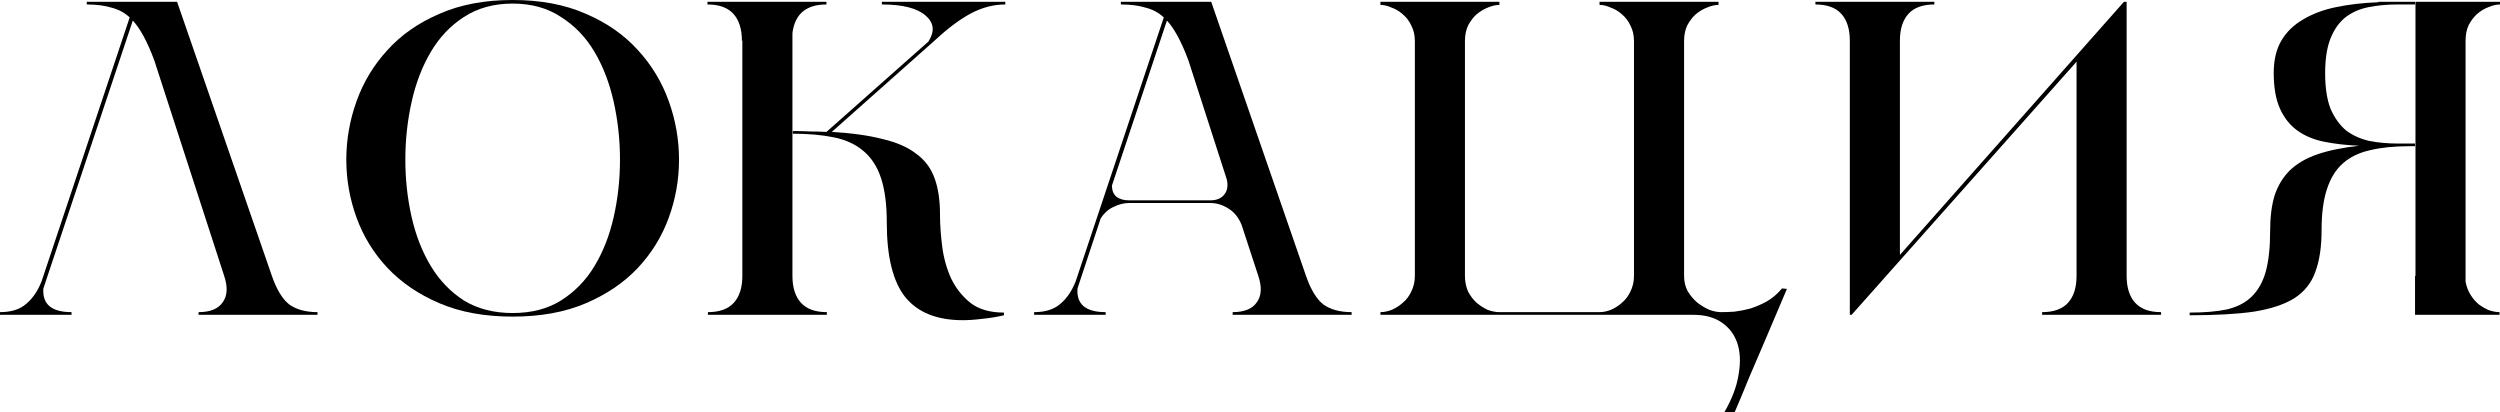 <?xml version="1.0" encoding="UTF-8"?> <svg xmlns="http://www.w3.org/2000/svg" viewBox="0 0 134.172 22.128" fill="none"><path d="M2.232 15.096L6.96 0.936C6.688 0.68 6.36 0.504 5.976 0.408C5.608 0.296 5.168 0.24 4.656 0.24V0.096H9.504L14.592 14.808C14.848 15.544 15.16 16.056 15.528 16.344C15.912 16.616 16.416 16.752 17.04 16.752V16.896H10.656V16.752C11.28 16.752 11.712 16.576 11.952 16.224C12.208 15.872 12.232 15.392 12.024 14.784L8.28 3.24C7.912 2.248 7.528 1.536 7.128 1.104L2.328 15.48C2.264 16.328 2.768 16.752 3.84 16.752V16.896H0V16.752C0.592 16.752 1.056 16.608 1.392 16.32C1.744 16.032 2.024 15.624 2.232 15.096Z" fill="black"></path><path d="M18.586 8.568C18.586 7.496 18.77 6.448 19.138 5.424C19.506 4.4 20.058 3.488 20.794 2.688C21.53 1.872 22.458 1.224 23.578 0.744C24.698 0.248 26.01 0 27.514 0C29.018 0 30.33 0.248 31.45 0.744C32.57 1.224 33.498 1.872 34.234 2.688C34.97 3.488 35.522 4.4 35.89 5.424C36.258 6.448 36.442 7.496 36.442 8.568C36.442 9.64 36.258 10.68 35.89 11.688C35.522 12.696 34.97 13.592 34.234 14.376C33.498 15.16 32.57 15.792 31.45 16.272C30.33 16.752 29.018 16.992 27.514 16.992C26.01 16.992 24.698 16.752 23.578 16.272C22.458 15.792 21.53 15.16 20.794 14.376C20.058 13.592 19.506 12.696 19.138 11.688C18.77 10.68 18.586 9.64 18.586 8.568ZM21.754 8.568C21.754 9.624 21.866 10.648 22.09 11.64C22.314 12.632 22.658 13.512 23.122 14.28C23.586 15.048 24.178 15.664 24.898 16.128C25.634 16.576 26.506 16.8 27.514 16.8C28.522 16.8 29.386 16.576 30.106 16.128C30.842 15.664 31.442 15.048 31.906 14.28C32.37 13.512 32.714 12.632 32.938 11.64C33.162 10.648 33.274 9.624 33.274 8.568C33.274 7.512 33.162 6.48 32.938 5.472C32.714 4.464 32.37 3.568 31.906 2.784C31.442 2 30.842 1.376 30.106 0.912C29.386 0.432 28.522 0.192 27.514 0.192C26.506 0.192 25.634 0.432 24.898 0.912C24.178 1.376 23.586 2 23.122 2.784C22.658 3.568 22.314 4.464 22.09 5.472C21.866 6.48 21.754 7.512 21.754 8.568Z" fill="black"></path><path d="M37.969 0.24V0.096H44.353V0.24C43.265 0.24 42.657 0.752 42.529 1.776V7.032C42.865 7.032 43.185 7.04 43.489 7.056C43.793 7.056 44.081 7.064 44.353 7.08L49.825 2.232C50.177 1.688 50.129 1.224 49.681 0.84C49.233 0.44 48.449 0.24 47.329 0.24V0.096H53.953V0.24C53.329 0.24 52.713 0.4 52.105 0.72C51.513 1.04 50.889 1.504 50.233 2.112L44.641 7.08C45.729 7.144 46.641 7.272 47.377 7.464C48.129 7.64 48.729 7.904 49.177 8.256C49.641 8.592 49.969 9.032 50.161 9.576C50.353 10.104 50.449 10.752 50.449 11.52C50.449 12.048 50.489 12.624 50.569 13.248C50.649 13.856 50.809 14.424 51.049 14.952C51.305 15.48 51.657 15.92 52.105 16.272C52.553 16.608 53.145 16.776 53.881 16.776V16.92C53.465 17.016 53.073 17.08 52.705 17.112C52.337 17.16 51.993 17.184 51.673 17.184C50.281 17.184 49.249 16.768 48.577 15.936C47.921 15.104 47.593 13.776 47.593 11.952C47.593 10.976 47.489 10.176 47.281 9.552C47.073 8.928 46.753 8.44 46.321 8.088C45.905 7.736 45.377 7.496 44.737 7.368C44.113 7.24 43.377 7.176 42.529 7.176V14.808C42.529 15.432 42.681 15.912 42.985 16.248C43.289 16.584 43.753 16.752 44.377 16.752V16.896H37.993V16.752C38.617 16.752 39.081 16.584 39.385 16.248C39.689 15.912 39.841 15.432 39.841 14.808V2.184H39.817C39.817 1.56 39.665 1.08 39.361 0.744C39.057 0.408 38.593 0.24 37.969 0.24ZM42.529 7.176V7.032H42.505V7.176H42.529Z" fill="black"></path><path d="M55.5 16.752C56.092 16.752 56.556 16.608 56.892 16.32C57.244 16.032 57.524 15.624 57.732 15.096L62.46 0.936C62.188 0.68 61.86 0.504 61.476 0.408C61.108 0.296 60.668 0.24 60.156 0.24V0.096H65.004L70.092 14.808C70.348 15.544 70.66 16.056 71.028 16.344C71.412 16.616 71.916 16.752 72.54 16.752V16.896H66.156V16.752C66.78 16.752 67.212 16.576 67.452 16.224C67.708 15.872 67.732 15.392 67.524 14.784L66.636 12.072C66.476 11.672 66.236 11.376 65.916 11.184C65.612 10.992 65.292 10.896 64.956 10.896H60.588C60.316 10.896 60.036 10.968 59.748 11.112C59.476 11.24 59.252 11.44 59.076 11.712L57.828 15.48C57.764 16.328 58.268 16.752 59.34 16.752V16.896H55.5V16.752ZM59.676 9.96C59.676 10.216 59.756 10.416 59.916 10.56C60.092 10.688 60.316 10.752 60.588 10.752H64.956C65.308 10.752 65.564 10.64 65.724 10.416C65.9 10.192 65.924 9.872 65.796 9.456L65.916 9.864L63.78 3.24C63.412 2.248 63.028 1.536 62.628 1.104L59.676 9.96Z" fill="black"></path><path d="M74.086 0.096H80.47V0.264C80.278 0.264 80.07 0.312 79.846 0.408C79.638 0.488 79.438 0.608 79.246 0.768C79.07 0.928 78.918 1.128 78.79 1.368C78.678 1.608 78.622 1.888 78.622 2.208V14.808C78.622 15.112 78.678 15.392 78.79 15.648C78.918 15.888 79.07 16.088 79.246 16.248C79.438 16.408 79.638 16.536 79.846 16.632C80.07 16.712 80.278 16.752 80.47 16.752H85.846C86.038 16.752 86.238 16.712 86.446 16.632C86.67 16.536 86.87 16.408 87.046 16.248C87.238 16.088 87.39 15.888 87.502 15.648C87.63 15.392 87.694 15.112 87.694 14.808V2.208C87.694 1.888 87.63 1.608 87.502 1.368C87.39 1.128 87.238 0.928 87.046 0.768C86.87 0.608 86.67 0.488 86.446 0.408C86.238 0.312 86.038 0.264 85.846 0.264V0.096H92.23V0.264C92.038 0.264 91.83 0.312 91.606 0.408C91.398 0.488 91.198 0.608 91.006 0.768C90.83 0.928 90.678 1.128 90.55 1.368C90.438 1.608 90.382 1.888 90.382 2.208V14.808C90.382 15.112 90.446 15.384 90.574 15.624C90.718 15.864 90.894 16.072 91.102 16.248C91.31 16.408 91.526 16.536 91.75 16.632C91.974 16.712 92.182 16.752 92.374 16.752C92.566 16.752 92.798 16.744 93.07 16.728C93.342 16.696 93.63 16.64 93.934 16.56C94.238 16.464 94.534 16.336 94.822 16.176C95.126 16 95.398 15.768 95.638 15.48L95.902 15.504C95.534 16.384 95.174 17.232 94.822 18.048C94.518 18.768 94.206 19.496 93.886 20.232C93.582 20.984 93.318 21.616 93.094 22.128H92.542C92.958 21.408 93.214 20.728 93.31 20.088C93.422 19.448 93.398 18.888 93.238 18.408C93.078 17.944 92.798 17.576 92.398 17.304C91.998 17.032 91.494 16.896 90.886 16.896H74.086V16.752C74.278 16.752 74.478 16.712 74.686 16.632C74.91 16.536 75.11 16.408 75.286 16.248C75.478 16.088 75.63 15.888 75.742 15.648C75.87 15.392 75.934 15.112 75.934 14.808V2.208C75.934 1.888 75.87 1.608 75.742 1.368C75.63 1.128 75.478 0.928 75.286 0.768C75.11 0.608 74.91 0.488 74.686 0.408C74.478 0.312 74.278 0.264 74.086 0.264V0.096Z" fill="black"></path><path d="M97.43 0.096H103.814V0.24C103.19 0.24 102.726 0.408 102.422 0.744C102.118 1.08 101.966 1.56 101.966 2.184V13.68L113.99 0.096H114.134V14.808C114.134 15.432 114.286 15.912 114.59 16.248C114.894 16.584 115.358 16.752 115.982 16.752V16.896H109.598V16.752C110.222 16.752 110.686 16.584 110.99 16.248C111.294 15.912 111.446 15.432 111.446 14.808V3.312L99.374 16.896H99.278V2.184C99.278 1.56 99.126 1.08 98.822 0.744C98.518 0.408 98.054 0.24 97.43 0.24V0.096Z" fill="black"></path><path d="M129.612 16.896V14.808H129.636V0.096H134.172V0.24C133.98 0.24 133.772 0.288 133.548 0.384C133.34 0.464 133.14 0.584 132.948 0.744C132.772 0.904 132.62 1.104 132.492 1.344C132.38 1.584 132.324 1.864 132.324 2.184V15.12C132.372 15.376 132.46 15.608 132.588 15.816C132.716 16.024 132.868 16.2 133.044 16.344C133.22 16.472 133.404 16.576 133.596 16.656C133.804 16.72 133.988 16.752 134.148 16.752V16.896H129.612ZM117.516 16.776C118.3 16.776 118.964 16.72 119.508 16.608C120.052 16.48 120.492 16.256 120.828 15.936C121.18 15.6 121.436 15.152 121.596 14.592C121.756 14.016 121.836 13.28 121.836 12.384C121.836 11.648 121.916 11.016 122.076 10.488C122.252 9.96 122.524 9.512 122.892 9.144C123.276 8.776 123.772 8.488 124.38 8.28C124.988 8.072 125.732 7.92 126.612 7.824C125.924 7.792 125.3 7.72 124.74 7.608C124.18 7.496 123.7 7.296 123.3 7.008C122.9 6.72 122.588 6.328 122.364 5.832C122.14 5.336 122.028 4.696 122.028 3.912C122.028 3.224 122.164 2.648 122.436 2.184C122.708 1.72 123.092 1.344 123.588 1.056C124.084 0.752 124.676 0.528 125.364 0.384C126.052 0.24 126.812 0.152 127.644 0.12V0.096H129.612V0.24H128.676C128.116 0.24 127.596 0.288 127.116 0.384C126.636 0.48 126.22 0.664 125.868 0.936C125.532 1.208 125.268 1.584 125.076 2.064C124.884 2.544 124.788 3.168 124.788 3.936C124.788 4.704 124.884 5.336 125.076 5.832C125.284 6.312 125.556 6.696 125.892 6.984C126.244 7.256 126.66 7.448 127.14 7.56C127.62 7.656 128.14 7.704 128.7 7.704H129.612V7.848H129.252C128.468 7.848 127.78 7.92 127.188 8.064C126.612 8.192 126.132 8.424 125.748 8.76C125.364 9.096 125.076 9.56 124.884 10.152C124.692 10.728 124.596 11.464 124.596 12.36C124.596 13.256 124.484 14 124.26 14.592C124.052 15.184 123.676 15.656 123.132 16.008C122.588 16.344 121.86 16.584 120.948 16.728C120.052 16.856 118.908 16.92 117.516 16.92V16.776Z" fill="black"></path></svg> 
